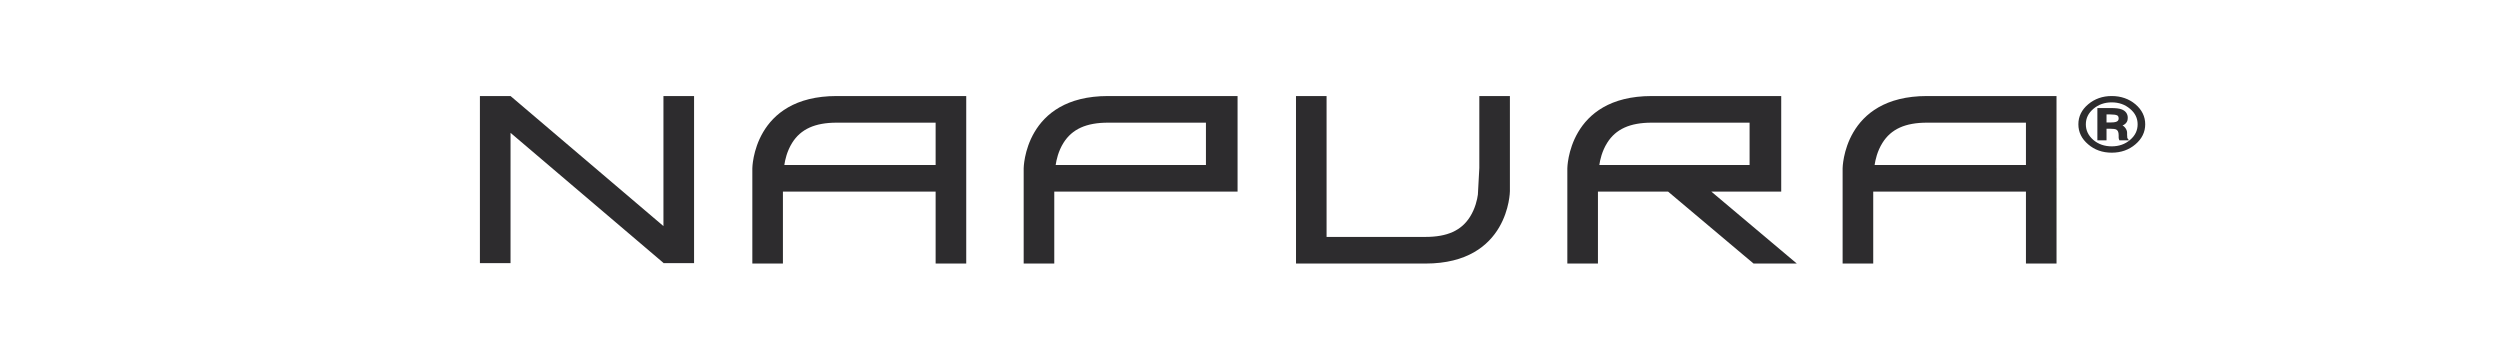 <?xml version="1.0" encoding="UTF-8"?> <svg xmlns="http://www.w3.org/2000/svg" width="338" height="49" viewBox="0 0 338 49" fill="none"> <mask id="mask0_207_350" style="mask-type:luminance" maskUnits="userSpaceOnUse" x="0" y="0" width="338" height="49"> <path d="M0 0.819H338V48.714H0V0.819Z" fill="white"></path> </mask> <g mask="url(#mask0_207_350)"> <path d="M163.043 16.584H149.808C146.866 16.584 144.955 17.451 143.784 19.311C143.075 20.444 142.823 21.644 142.727 22.305H163.043V16.584ZM167.319 12.984V25.905H142.538V35.631H138.401V22.76C138.401 22.76 138.484 12.984 149.808 12.984H167.319Z" fill="#2D2C2E"></path> <path d="M113.124 16.584C110.185 16.584 108.269 17.451 107.1 19.311C106.393 20.444 106.134 21.644 106.043 22.305H126.497V16.584H113.124ZM130.635 12.984V22.724V22.76M130.635 22.76V35.631H126.497V25.905H105.851V35.631H101.716V22.76C101.716 22.76 101.8 12.984 113.124 12.984H130.635" fill="#2D2C2E"></path> <path d="M260.532 16.584C257.588 16.584 255.674 17.451 254.511 19.311C253.798 20.444 253.545 21.644 253.448 22.305H273.908V16.584H260.532ZM278.041 12.984V22.724C278.041 22.738 278.043 22.76 278.043 22.76V35.631H273.908V25.905H253.26V35.631H249.122V22.76C249.122 22.76 249.205 12.984 260.532 12.984H278.041Z" fill="#2D2C2E"></path> <path d="M200.004 12.985V22.711L199.81 26.312C199.719 26.969 199.46 28.173 198.75 29.305C197.584 31.166 195.673 32.031 192.729 32.031H179.353V12.985H175.218V25.855C175.218 25.855 175.221 25.88 175.221 25.892V35.632H192.729C204.053 35.632 204.139 25.855 204.139 25.855V12.985H200.004Z" fill="#2D2C2E"></path> <path d="M216.231 22.305C216.322 21.644 216.581 20.444 217.291 19.311C218.456 17.452 220.371 16.584 223.312 16.584H236.544V22.305H216.231ZM240.821 25.905V12.985H223.312C211.988 12.985 211.904 22.761 211.904 22.761V35.632H216.042V25.905H225.524L235.701 34.473C235.701 34.473 235.721 34.489 235.731 34.496L237.083 35.632H242.928L231.372 25.905H240.821Z" fill="#2D2C2E"></path> <path d="M89.698 12.986V30.568L69.026 12.985V12.986V12.986H64.884V35.577H69.024L69.026 17.961L89.698 35.545V35.577H93.838V12.986H89.698Z" fill="#2D2C2E"></path> <path d="M286.079 16.48C285.945 16.525 285.695 16.558 285.358 16.558H284.802V15.471H285.317C285.761 15.471 286.079 15.521 286.229 15.595C286.355 15.654 286.438 15.768 286.443 16.025C286.436 16.267 286.333 16.383 286.079 16.48ZM287.605 18.524C287.594 18.418 287.584 18.32 287.584 18.242V17.948C287.584 17.713 287.488 17.47 287.297 17.234C287.212 17.125 287.098 17.035 286.968 16.961C287.017 16.944 287.066 16.922 287.108 16.896C287.488 16.694 287.683 16.351 287.673 15.953C287.687 15.4 287.373 14.963 286.801 14.772C286.491 14.66 286.038 14.609 285.421 14.609H283.565V18.971H284.802V17.402L285.268 17.404C285.686 17.402 285.988 17.448 286.114 17.512C286.31 17.616 286.443 17.835 286.443 18.276V18.581L286.454 18.719L286.489 18.816L286.496 18.849L286.542 18.971H287.831L287.61 18.657C287.61 18.67 287.61 18.622 287.605 18.524ZM287.984 18.918C287.305 19.497 286.484 19.784 285.502 19.786C284.527 19.784 283.704 19.499 283.016 18.918C282.345 18.331 282.006 17.637 282.006 16.807C282.006 15.981 282.345 15.295 283.026 14.714C283.719 14.127 284.532 13.844 285.502 13.84C286.484 13.844 287.292 14.127 287.984 14.714C288.677 15.295 289.007 15.981 289.007 16.807C289.007 17.637 288.677 18.331 287.984 18.918ZM288.713 14.1C287.839 13.366 286.751 12.982 285.502 12.984C284.268 12.982 283.193 13.366 282.324 14.1C281.44 14.839 280.991 15.76 280.997 16.801C280.991 17.855 281.44 18.772 282.316 19.512C283.178 20.261 284.258 20.645 285.502 20.642H285.517C286.758 20.642 287.841 20.259 288.713 19.508C289.581 18.772 290.036 17.855 290.032 16.801C290.036 15.752 289.579 14.837 288.713 14.1Z" fill="#2D2C2E"></path> </g> </svg> 